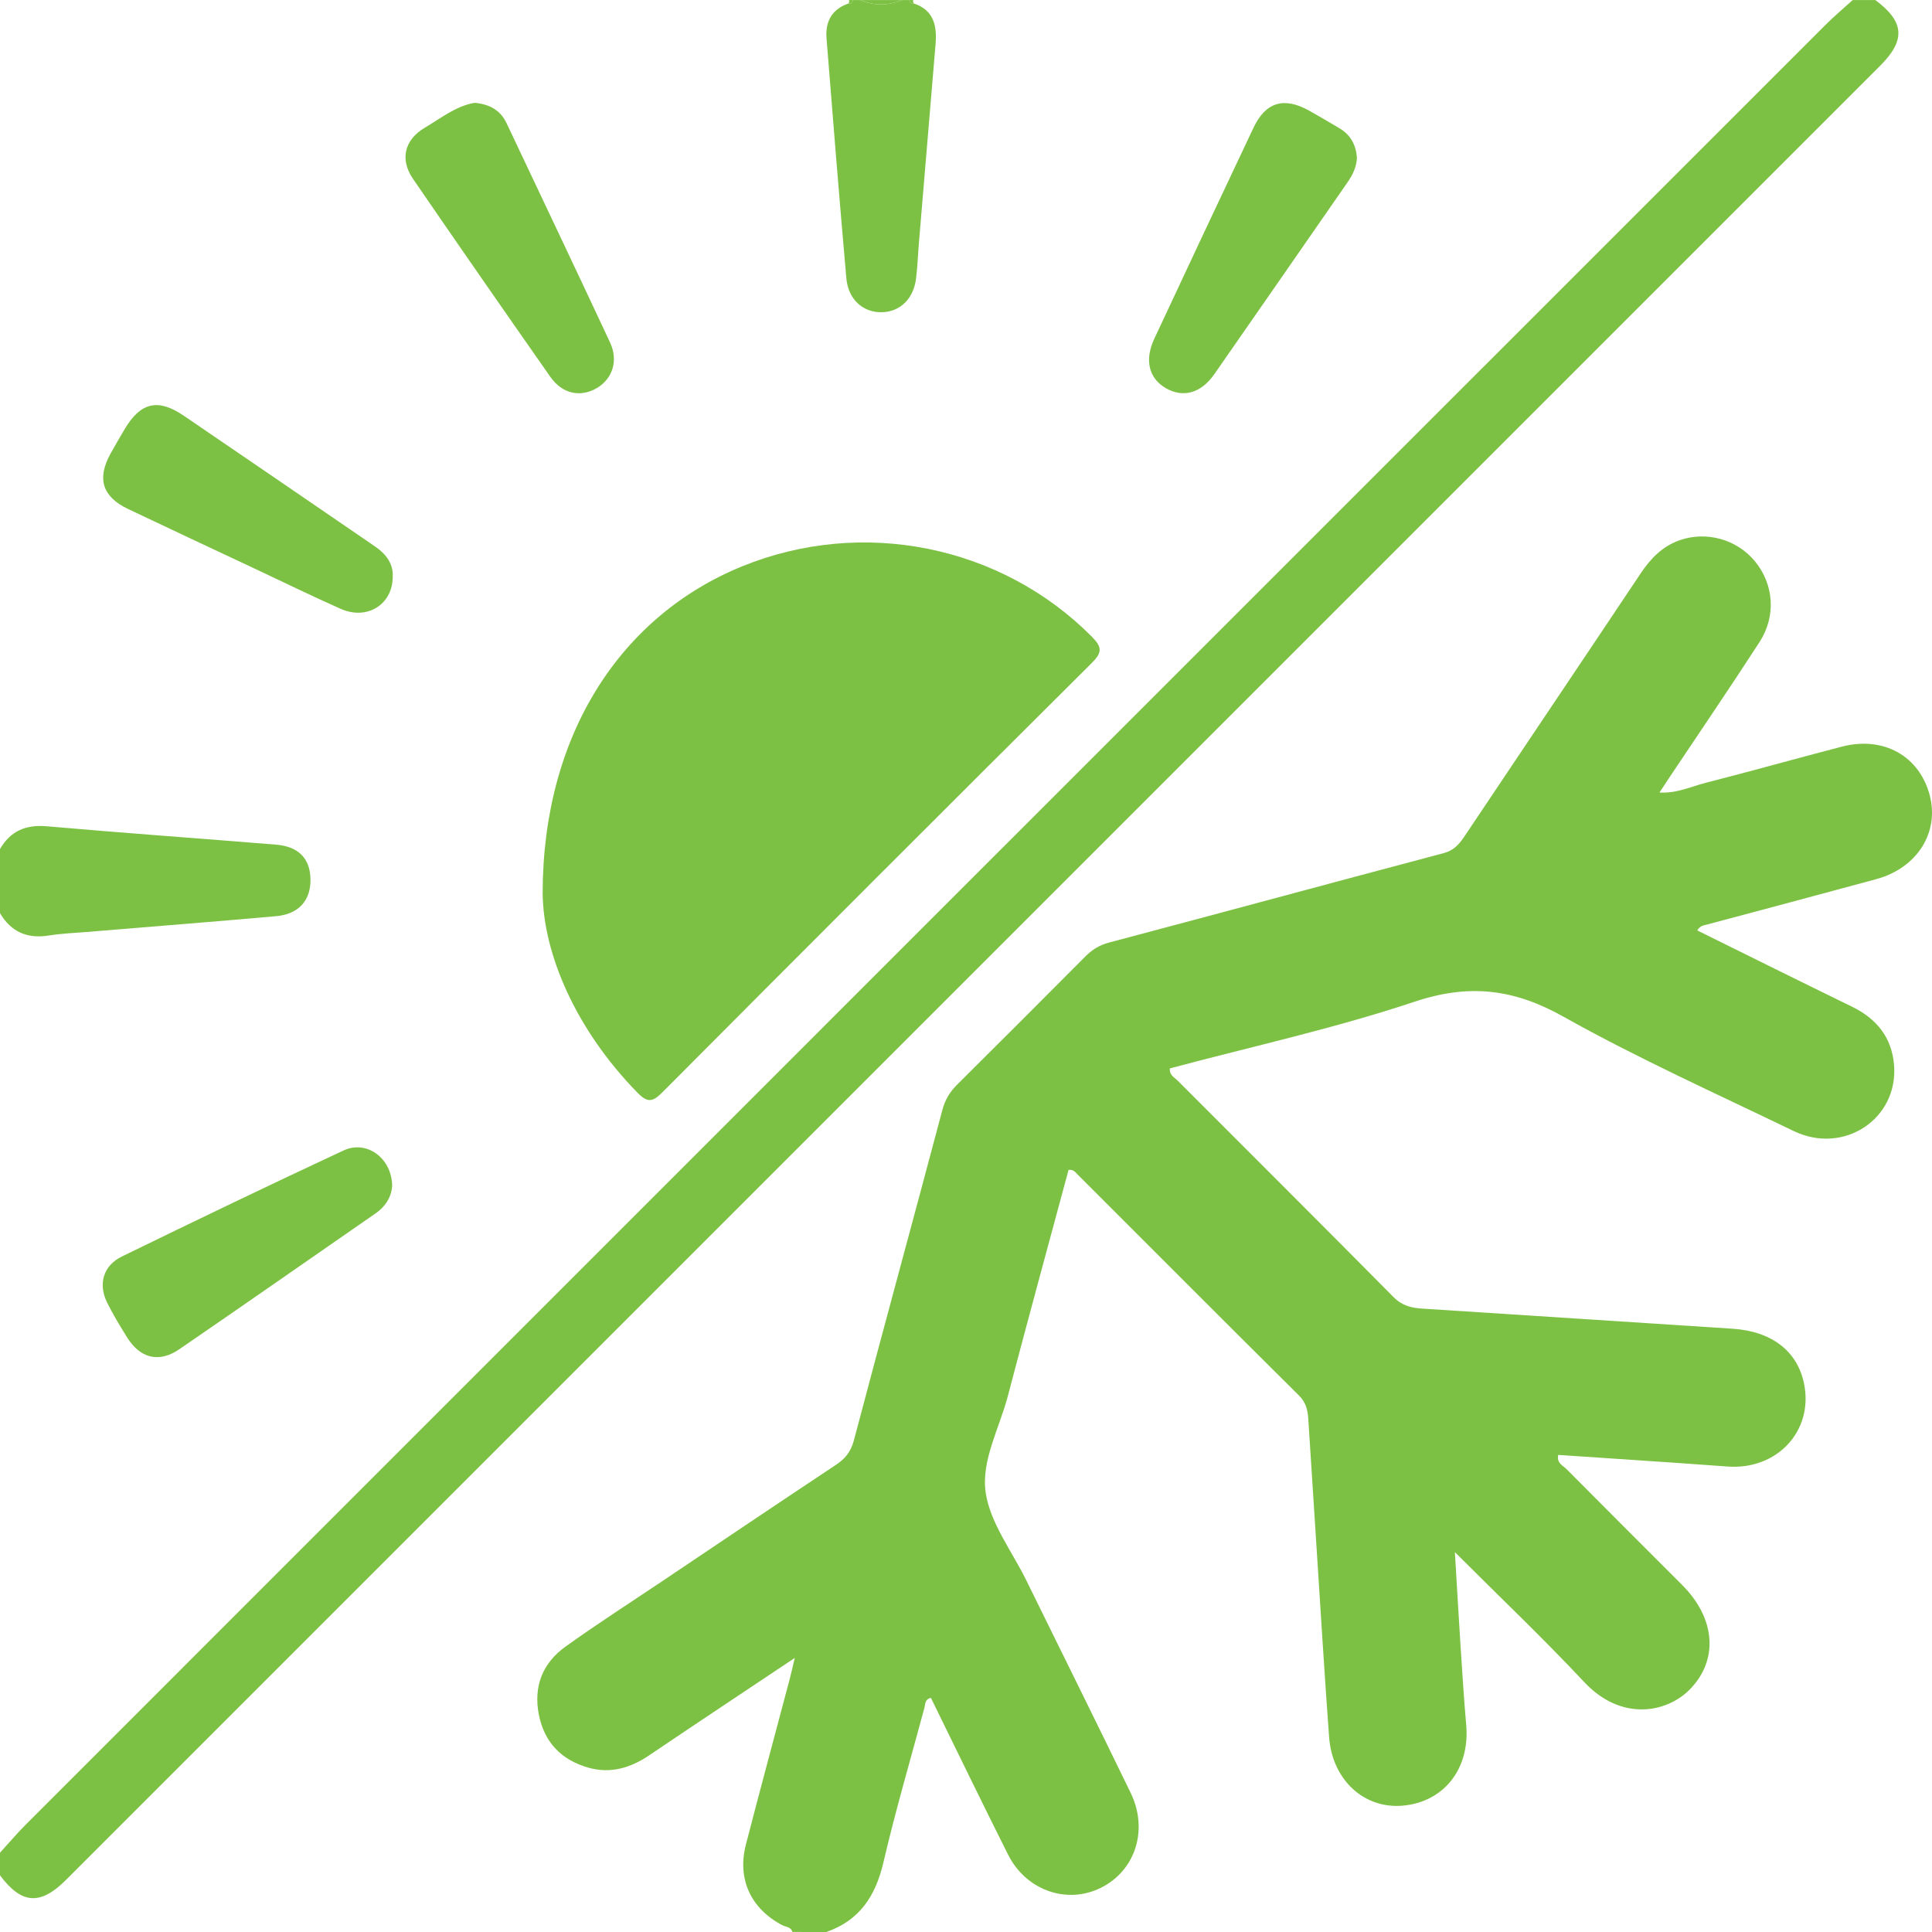 <?xml version="1.0" encoding="utf-8"?>
<!-- Generator: Adobe Illustrator 16.0.0, SVG Export Plug-In . SVG Version: 6.00 Build 0)  -->
<!DOCTYPE svg PUBLIC "-//W3C//DTD SVG 1.1//EN" "http://www.w3.org/Graphics/SVG/1.1/DTD/svg11.dtd">
<svg version="1.1" id="Layer_1" xmlns:x="http://ns.adobe.com/Extensibility/1.0/" xmlns:i="http://ns.adobe.com/AdobeIllustrator/10.0/" xmlns:graph="http://ns.adobe.com/Graphs/1.0/"
	 xmlns="http://www.w3.org/2000/svg" xmlns:xlink="http://www.w3.org/1999/xlink" x="0px" y="0px" width="150px" height="150px"
	 viewBox="0 0 150 150" enable-background="new 0 0 150 150" xml:space="preserve">
<g>
	<path fill-rule="evenodd" clip-rule="evenodd" fill="#7CC144" d="M61.521,149.997c-0.112-0.409-0.527-0.388-0.806-0.535
		c-2.422-1.283-3.494-3.576-2.804-6.247c1.108-4.288,2.266-8.564,3.4-12.847c0.12-0.453,0.22-0.911,0.396-1.647
		c-3.943,2.634-7.633,5.08-11.301,7.559c-1.449,0.979-2.995,1.445-4.703,0.967c-2.099-0.589-3.445-1.958-3.869-4.133
		c-0.425-2.179,0.292-3.993,2.062-5.264c2.454-1.762,5-3.395,7.508-5.079c4.491-3.016,8.976-6.041,13.484-9.031
		c0.726-0.482,1.17-1.011,1.405-1.902c2.263-8.564,4.601-17.108,6.876-25.671c0.213-0.801,0.585-1.402,1.154-1.968
		c3.327-3.301,6.638-6.617,9.943-9.938c0.526-0.529,1.083-0.883,1.841-1.083c8.658-2.29,17.299-4.643,25.956-6.934
		c0.805-0.213,1.22-0.686,1.636-1.308c4.553-6.806,9.129-13.596,13.674-20.407c0.783-1.173,1.708-2.129,3.06-2.594
		c2.089-0.718,4.43-0.046,5.821,1.646c1.463,1.777,1.667,4.243,0.354,6.271c-2.277,3.518-4.64,6.98-6.966,10.466
		c-0.241,0.361-0.478,0.725-0.8,1.213c1.362,0.077,2.456-0.466,3.584-0.753c3.538-0.9,7.052-1.896,10.585-2.811
		c3.233-0.837,6.021,0.737,6.815,3.79c0.752,2.891-0.987,5.638-4.157,6.501c-4.368,1.188-8.742,2.349-13.114,3.518
		c-0.283,0.075-0.584,0.1-0.777,0.465c4.005,1.976,8.004,3.966,12.019,5.922c1.908,0.93,3.08,2.392,3.256,4.511
		c0.347,4.196-3.907,7.017-7.793,5.139c-6.001-2.9-12.099-5.64-17.904-8.894c-3.84-2.152-7.311-2.555-11.526-1.147
		c-6.222,2.076-12.664,3.486-19.002,5.178c-0.053,0.52,0.356,0.7,0.615,0.96c5.586,5.599,11.19,11.177,16.754,16.798
		c0.654,0.661,1.365,0.837,2.211,0.891c8.035,0.515,16.07,1.044,24.105,1.563c3.031,0.196,5.039,1.734,5.554,4.27
		c0.744,3.663-2.091,6.712-5.935,6.429c-4.376-0.323-8.755-0.602-13.15-0.901c-0.139,0.644,0.362,0.82,0.633,1.093
		c2.989,3.017,6,6.012,9,9.018c2.612,2.617,2.816,5.868,0.541,8.136c-1.778,1.771-5.278,2.462-8.16-0.614
		c-3.154-3.368-6.505-6.552-10.04-10.086c0.164,2.72,0.298,5.077,0.45,7.433c0.13,1.997,0.255,3.994,0.43,5.987
		c0.297,3.377-1.703,5.959-4.892,6.261c-3.013,0.284-5.505-1.975-5.752-5.317c-0.35-4.72-0.634-9.445-0.94-14.169
		c-0.229-3.507-0.451-7.013-0.676-10.52c-0.044-0.688-0.173-1.288-0.721-1.832c-5.751-5.708-11.472-11.446-17.203-17.175
		c-0.167-0.167-0.309-0.392-0.69-0.343c-1.568,5.821-3.172,11.676-4.711,17.547c-0.653,2.489-2.074,5.019-1.729,7.462
		c0.335,2.384,2.04,4.577,3.155,6.849c2.702,5.502,5.432,10.991,8.107,16.507c1.449,2.986,0.28,6.264-2.59,7.499
		c-2.571,1.106-5.578-0.021-6.92-2.69c-2.032-4.042-4-8.115-5.998-12.182c-0.479,0.1-0.427,0.482-0.506,0.776
		c-1.074,3.995-2.243,7.969-3.182,11.996c-0.607,2.608-1.851,4.505-4.429,5.405C63.279,149.997,62.4,149.997,61.521,149.997z"/>
	<path fill-rule="evenodd" clip-rule="evenodd" fill="#7CC144" d="M145.601,0.003c2.264,1.692,2.372,3.104,0.37,5.105
		C99.023,52.059,52.073,99.007,5.124,145.955c-1.997,1.996-3.441,1.891-5.124-0.353c0-0.586,0-1.172,0-1.758
		c0.679-0.743,1.33-1.514,2.042-2.225C48.597,95.057,95.156,48.497,141.721,1.942c0.677-0.677,1.413-1.295,2.122-1.939
		C144.429,0.003,145.015,0.003,145.601,0.003z"/>
	<path fill-rule="evenodd" clip-rule="evenodd" fill="#7CC144" d="M0,65.918c0.82-1.407,2.003-1.909,3.647-1.765
		c5.928,0.521,11.864,0.942,17.795,1.426c1.742,0.143,2.637,1.085,2.664,2.681c0.028,1.643-0.906,2.715-2.667,2.872
		c-4.907,0.437-9.818,0.82-14.728,1.228C5.741,72.44,4.76,72.476,3.8,72.631C2.124,72.903,0.864,72.36,0,70.898
		C0,69.238,0,67.578,0,65.918z"/>
	<path fill-rule="evenodd" clip-rule="evenodd" fill="#7CC144" d="M70.951,0.27c1.552,0.518,1.803,1.738,1.687,3.145
		c-0.428,5.143-0.862,10.284-1.292,15.426c-0.077,0.922-0.108,1.849-0.221,2.766c-0.194,1.585-1.222,2.588-2.633,2.633
		c-1.455,0.047-2.634-0.972-2.78-2.623c-0.549-6.207-1.047-12.418-1.54-18.63c-0.102-1.282,0.393-2.268,1.693-2.711
		c0.196,0.012,0.322-0.063,0.343-0.271c0.195,0,0.391,0,0.586,0c1.074,0.455,2.148,0.455,3.223,0c0.195,0,0.39,0,0.586,0
		C70.63,0.208,70.756,0.283,70.951,0.27z"/>
	<path fill-rule="evenodd" clip-rule="evenodd" fill="#7CC144" d="M70.017,0.003c-1.075,0.455-2.148,0.455-3.223,0
		C67.869,0.003,68.942,0.003,70.017,0.003z"/>
	<path fill-rule="evenodd" clip-rule="evenodd" fill="#7CC144" d="M66.208,0.003c-0.021,0.208-0.147,0.283-0.343,0.271
		c0.066-0.082,0.083-0.172,0.05-0.271C66.013,0.003,66.111,0.003,66.208,0.003z"/>
	<path fill-rule="evenodd" clip-rule="evenodd" fill="#7CC144" d="M70.951,0.27c-0.195,0.014-0.321-0.062-0.348-0.267
		c0.097,0,0.195,0,0.292,0C70.877,0.1,70.896,0.188,70.951,0.27z"/>
	<path fill-rule="evenodd" clip-rule="evenodd" fill="#7CC144" d="M42.131,69.341c0.016-12.4,6.142-21.557,15.476-25.366
		c9.365-3.821,20.132-1.632,27.17,5.464c0.8,0.806,0.8,1.228-0.012,2.036c-11.14,11.081-22.249,22.191-33.332,33.328
		c-0.753,0.757-1.152,0.838-1.933,0.04C44.667,79.904,42.176,74.019,42.131,69.341z"/>
	<path fill-rule="evenodd" clip-rule="evenodd" fill="#7CC144" d="M30.447,92.029c-0.037,0.843-0.471,1.611-1.287,2.177
		c-5.078,3.518-10.141,7.055-15.236,10.547c-1.591,1.091-3.058,0.708-4.079-0.954c-0.535-0.869-1.071-1.742-1.523-2.654
		c-0.717-1.448-0.314-2.881,1.139-3.59c5.716-2.786,11.445-5.546,17.208-8.232C28.455,88.489,30.396,89.894,30.447,92.029z"/>
	<path fill-rule="evenodd" clip-rule="evenodd" fill="#7CC144" d="M30.491,44.82c-0.025,2.124-1.999,3.355-4.037,2.451
		c-2.266-1.007-4.496-2.096-6.74-3.151c-3.257-1.531-6.518-3.055-9.768-4.601c-2.002-0.953-2.438-2.356-1.366-4.293
		c0.354-0.639,0.722-1.27,1.093-1.897c1.237-2.092,2.589-2.418,4.582-1.062c4.833,3.289,9.655,6.594,14.479,9.896
		c0.321,0.221,0.652,0.438,0.934,0.704C30.222,43.391,30.544,44.03,30.491,44.82z"/>
	<path fill-rule="evenodd" clip-rule="evenodd" fill="#7CC144" d="M105.354,12.281c-0.047,0.705-0.337,1.306-0.735,1.878
		c-3.451,4.964-6.885,9.939-10.343,14.897c-1.038,1.488-2.442,1.856-3.781,1.069c-1.303-0.767-1.648-2.17-0.876-3.824
		c2.555-5.466,5.117-10.929,7.701-16.381c0.945-1.997,2.362-2.417,4.306-1.338c0.809,0.449,1.605,0.92,2.398,1.396
		C104.891,10.496,105.29,11.295,105.354,12.281z"/>
	<path fill-rule="evenodd" clip-rule="evenodd" fill="#7CC144" d="M36.854,7.984c1.134,0.1,1.992,0.556,2.48,1.589
		c2.681,5.673,5.378,11.337,8.032,17.021c0.662,1.418,0.181,2.839-1.051,3.55c-1.263,0.728-2.665,0.433-3.585-0.883
		c-3.577-5.108-7.137-10.23-10.664-15.374c-1.036-1.51-0.668-3.038,0.922-3.976C34.236,9.177,35.392,8.229,36.854,7.984z"/>
</g>
</svg>
